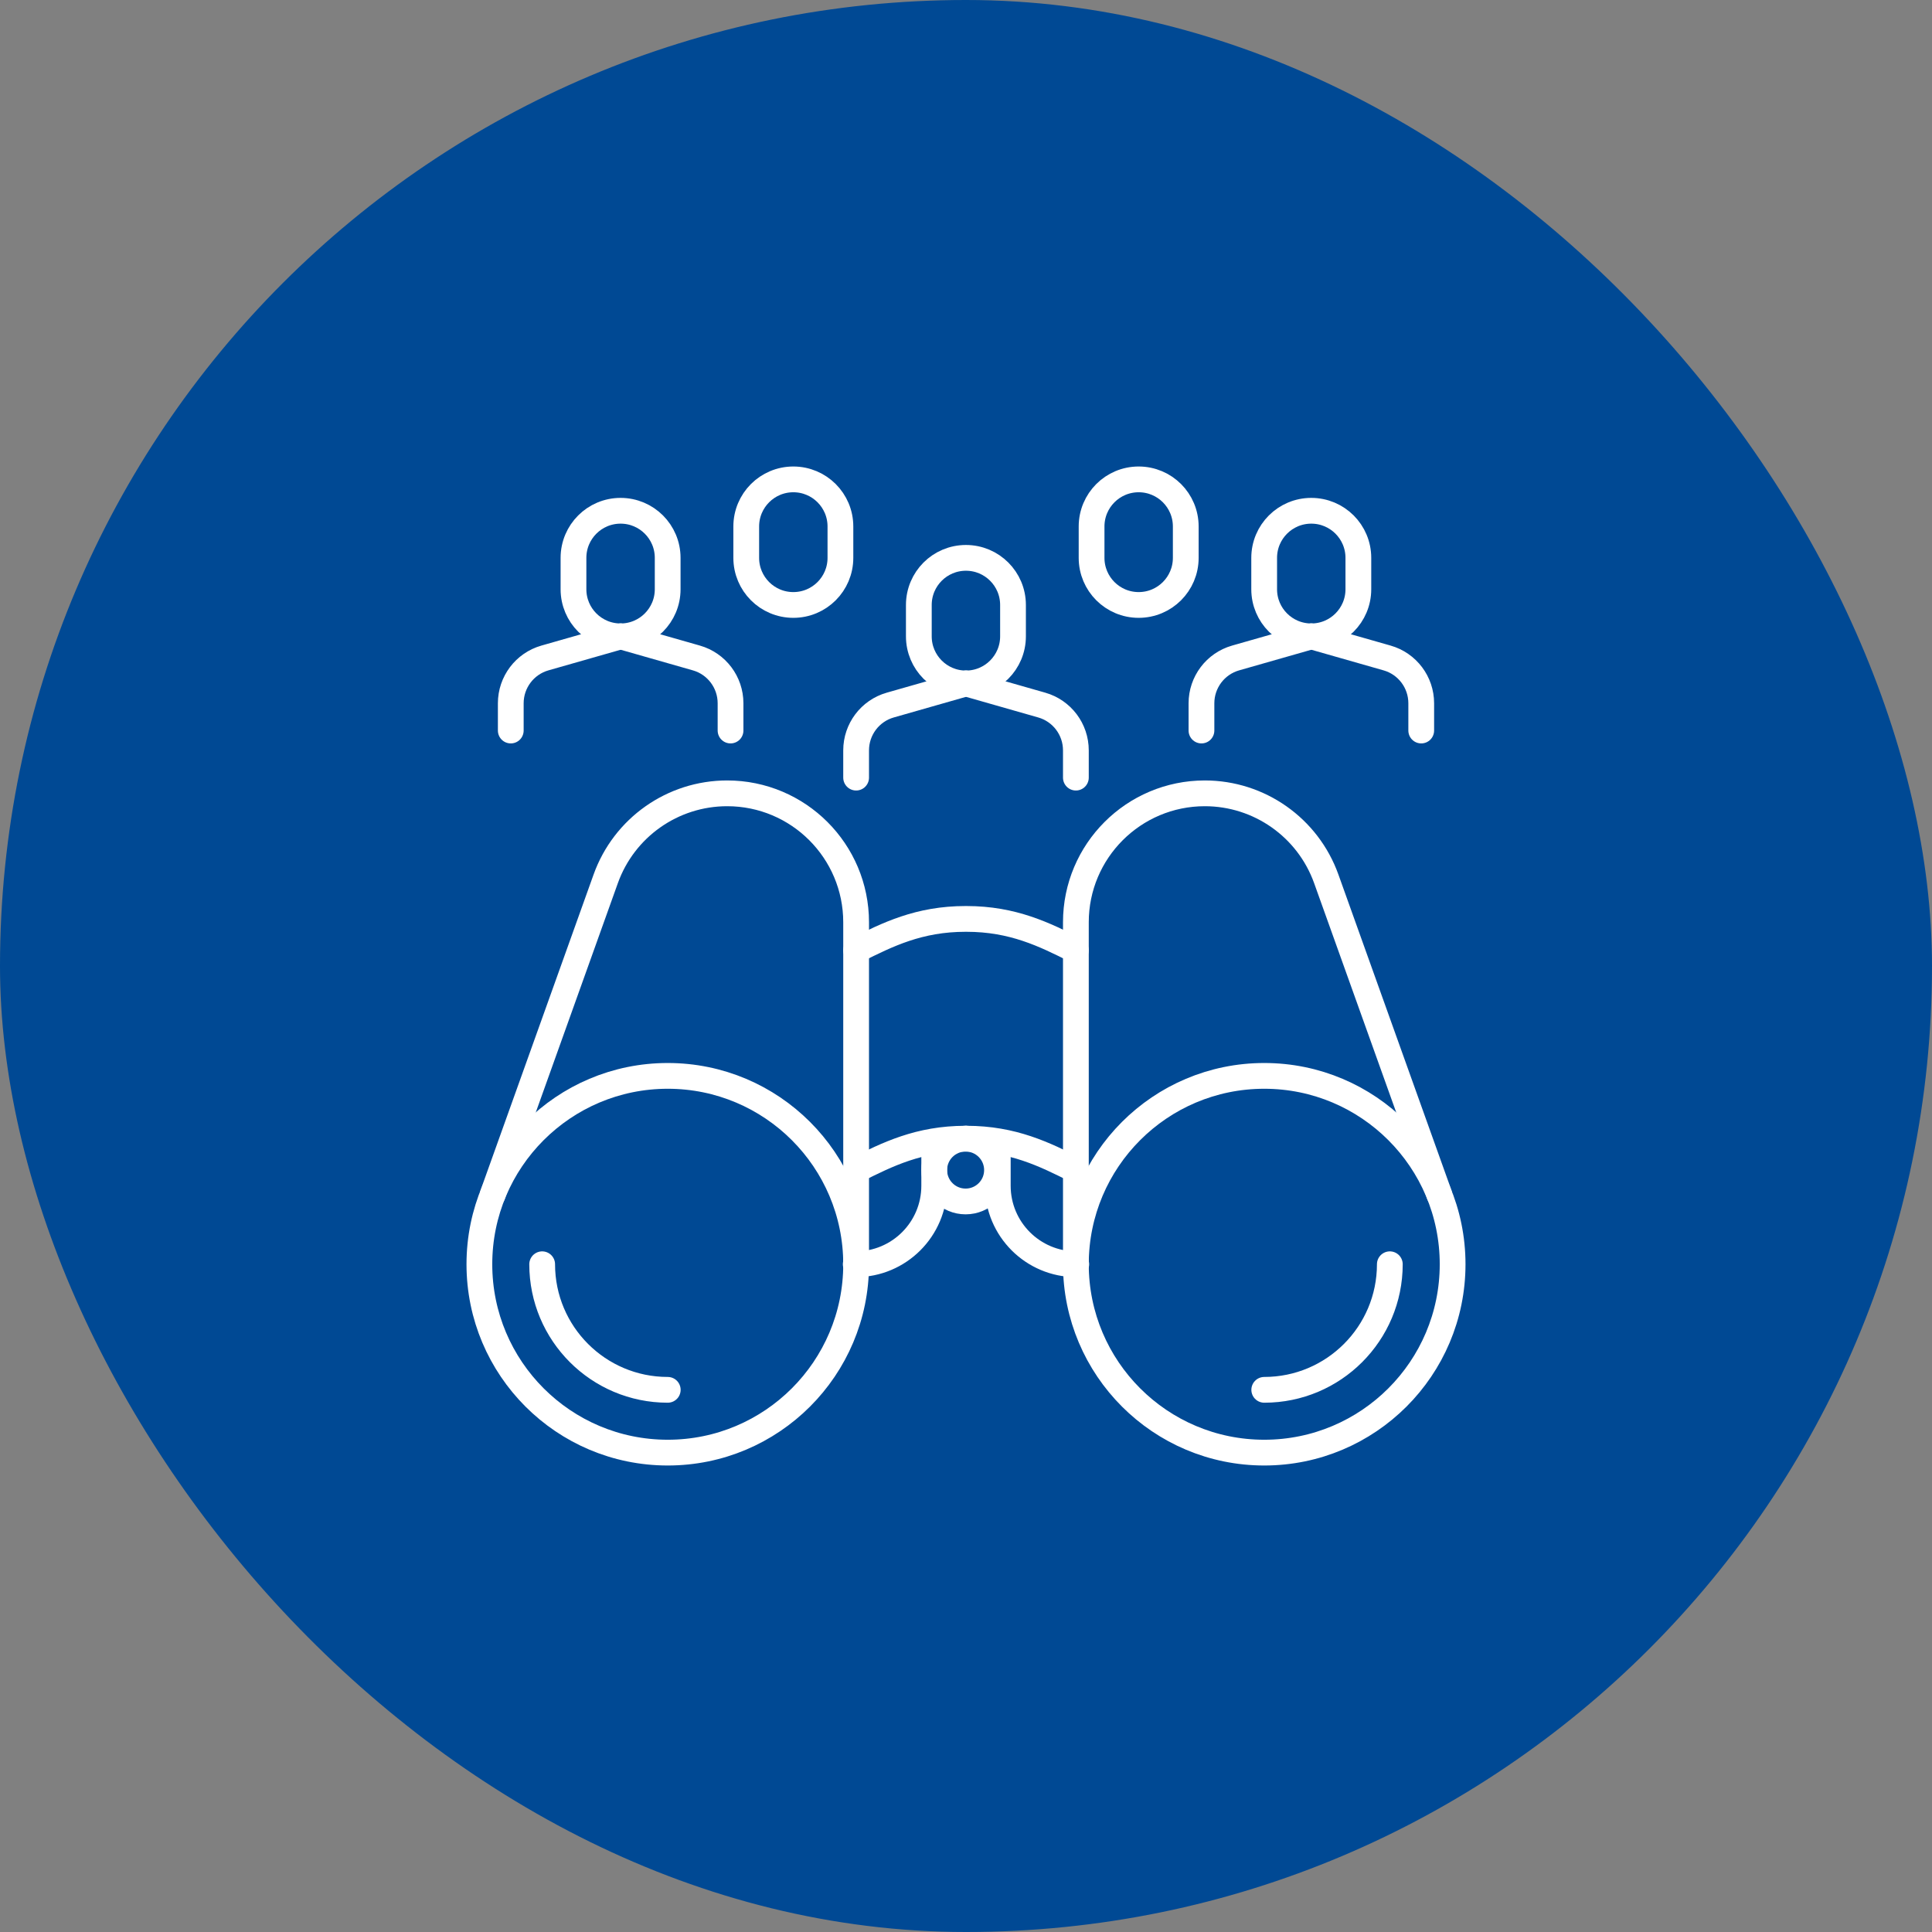 <svg width="150" height="150" viewBox="0 0 150 150" fill="none" xmlns="http://www.w3.org/2000/svg">
<rect x="0" y="0" width="150" height="150" fill="#808080" stroke="none"/>
<rect width="150" height="150" rx="75" fill="#004994"/>
<g clip-path="url(#clip0_8962_45335)">
<path d="M51.844 112.781C59.921 112.781 66.469 106.233 66.469 98.156C66.469 90.079 59.921 83.531 51.844 83.531C43.767 83.531 37.219 90.079 37.219 98.156C37.219 106.233 43.767 112.781 51.844 112.781Z" stroke="white" stroke-width="2" stroke-linecap="round" stroke-linejoin="round"/>
<path d="M51.844 107.906C46.46 107.906 42.094 103.54 42.094 98.156" stroke="white" stroke-width="2" stroke-linecap="round" stroke-linejoin="round"/>
<path d="M74.97 93.281C76.316 93.281 77.407 92.19 77.407 90.844C77.407 89.498 76.316 88.406 74.97 88.406C73.624 88.406 72.532 89.498 72.532 90.844C72.532 92.19 73.624 93.281 74.97 93.281Z" stroke="white" stroke-width="2" stroke-linecap="round" stroke-linejoin="round"/>
<path d="M66.439 98.156C69.805 98.156 72.532 95.429 72.532 92.062V89.625" stroke="white" stroke-width="2" stroke-linecap="round" stroke-linejoin="round"/>
<path d="M66.469 90.844C68.906 89.625 71.344 88.406 74.969 88.406" stroke="white" stroke-width="2" stroke-linecap="round" stroke-linejoin="round"/>
<path d="M66.469 98.156V71.606C66.469 66.076 61.987 61.594 56.456 61.594C52.227 61.594 48.455 64.251 47.029 68.23L38.252 92.745" stroke="white" stroke-width="2" stroke-linecap="round" stroke-linejoin="round"/>
<path d="M98.156 112.781C106.233 112.781 112.781 106.233 112.781 98.156C112.781 90.079 106.233 83.531 98.156 83.531C90.079 83.531 83.531 90.079 83.531 98.156C83.531 106.233 90.079 112.781 98.156 112.781Z" stroke="white" stroke-width="2" stroke-linecap="round" stroke-linejoin="round"/>
<path d="M98.156 107.906C103.54 107.906 107.906 103.54 107.906 98.156" stroke="white" stroke-width="2" stroke-linecap="round" stroke-linejoin="round"/>
<path d="M83.561 98.156C80.195 98.156 77.468 95.429 77.468 92.062V89.625" stroke="white" stroke-width="2" stroke-linecap="round" stroke-linejoin="round"/>
<path d="M83.531 90.844C81.094 89.625 78.656 88.406 75.03 88.406" stroke="white" stroke-width="2" stroke-linecap="round" stroke-linejoin="round"/>
<path d="M83.531 73.781C81.094 72.562 78.656 71.344 75.031 71.344H74.969C71.344 71.344 68.906 72.562 66.469 73.781" stroke="white" stroke-width="2" stroke-linecap="round" stroke-linejoin="round"/>
<path d="M83.531 98.156V71.606C83.531 66.076 88.013 61.594 93.543 61.594C97.772 61.594 101.544 64.251 102.97 68.23L111.748 92.745" stroke="white" stroke-width="2" stroke-linecap="round" stroke-linejoin="round"/>
<path d="M51.838 45.75C51.838 47.77 50.202 49.406 48.182 49.406C46.162 49.406 44.525 47.77 44.525 45.75V43.312C44.525 41.292 46.162 39.656 48.182 39.656C50.202 39.656 51.838 41.292 51.838 43.312V45.75Z" stroke="white" stroke-width="2" stroke-linecap="round" stroke-linejoin="round"/>
<path d="M65.25 43.312C65.25 45.333 63.614 46.969 61.594 46.969C59.574 46.969 57.938 45.333 57.938 43.312V40.875C57.938 38.855 59.574 37.219 61.594 37.219C63.614 37.219 65.25 38.855 65.25 40.875V43.312Z" stroke="white" stroke-width="2" stroke-linecap="round" stroke-linejoin="round"/>
<path d="M48.188 49.406L42.307 51.085C40.738 51.533 39.656 52.968 39.656 54.601V56.719" stroke="white" stroke-width="2" stroke-linecap="round" stroke-linejoin="round"/>
<path d="M48.188 49.406L54.068 51.085C55.637 51.533 56.719 52.968 56.719 54.601V56.719" stroke="white" stroke-width="2" stroke-linecap="round" stroke-linejoin="round"/>
<path d="M78.65 49.406C78.65 51.426 77.014 53.062 74.994 53.062C72.974 53.062 71.338 51.426 71.338 49.406V46.969C71.338 44.949 72.974 43.312 74.994 43.312C77.014 43.312 78.65 44.949 78.65 46.969V49.406Z" stroke="white" stroke-width="2" stroke-linecap="round" stroke-linejoin="round"/>
<path d="M75 53.062L69.12 54.741C67.55 55.189 66.469 56.624 66.469 58.257V60.375" stroke="white" stroke-width="2" stroke-linecap="round" stroke-linejoin="round"/>
<path d="M75 53.062L80.88 54.741C82.45 55.189 83.531 56.624 83.531 58.257V60.375" stroke="white" stroke-width="2" stroke-linecap="round" stroke-linejoin="round"/>
<path d="M105.463 45.75C105.463 47.77 103.827 49.406 101.807 49.406C99.787 49.406 98.15 47.77 98.15 45.75V43.312C98.15 41.292 99.787 39.656 101.807 39.656C103.827 39.656 105.463 41.292 105.463 43.312V45.75Z" stroke="white" stroke-width="2" stroke-linecap="round" stroke-linejoin="round"/>
<path d="M92.062 43.312C92.062 45.333 90.426 46.969 88.406 46.969C86.386 46.969 84.75 45.333 84.75 43.312V40.875C84.75 38.855 86.386 37.219 88.406 37.219C90.426 37.219 92.062 38.855 92.062 40.875V43.312Z" stroke="white" stroke-width="2" stroke-linecap="round" stroke-linejoin="round"/>
<path d="M101.812 49.406L95.932 51.085C94.363 51.533 93.281 52.968 93.281 54.601V56.719" stroke="white" stroke-width="2" stroke-linecap="round" stroke-linejoin="round"/>
<path d="M101.812 49.406L107.693 51.085C109.262 51.533 110.344 52.968 110.344 54.601V56.719" stroke="white" stroke-width="2" stroke-linecap="round" stroke-linejoin="round"/>
</g>
<defs>
<clipPath id="clip0_8962_45335">
<rect width="78" height="78" fill="white" transform="translate(36 36)"/>
</clipPath>
</defs>
</svg>
